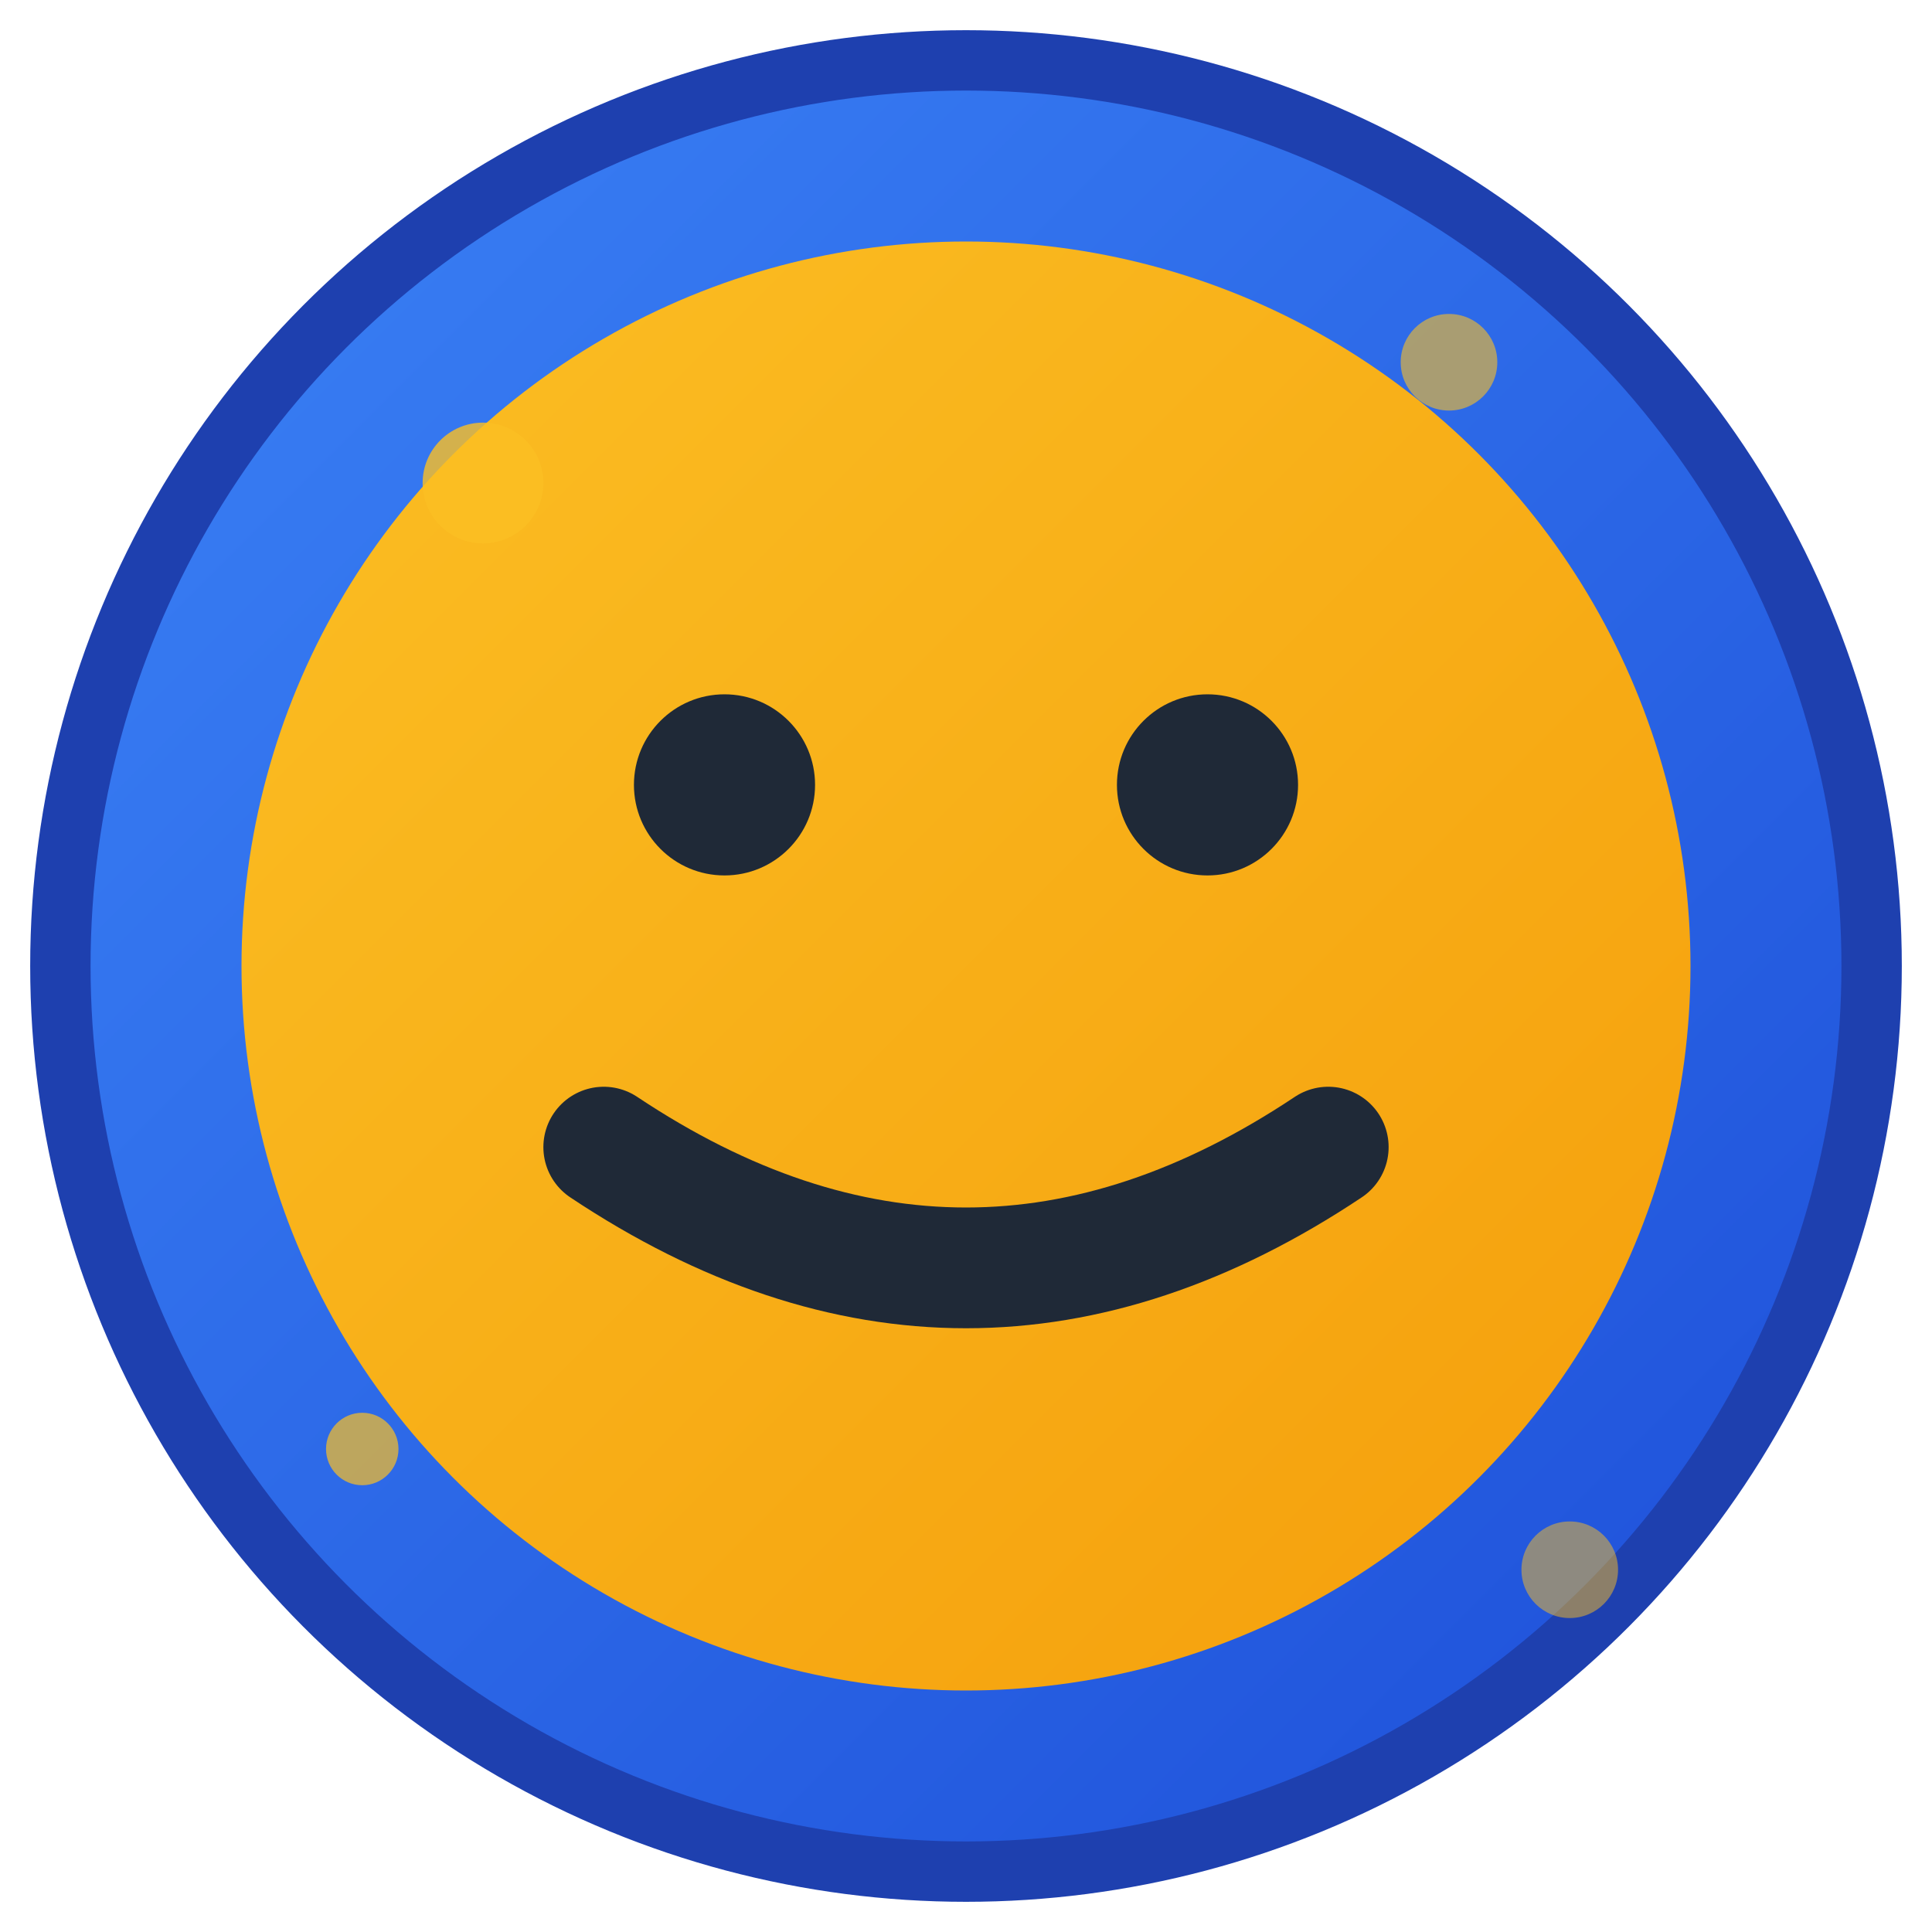 <svg xmlns="http://www.w3.org/2000/svg" viewBox="0 0 32 32" width="32" height="32">
  <defs>
    <linearGradient id="bg" x1="0%" y1="0%" x2="100%" y2="100%">
      <stop offset="0%" style="stop-color:#3b82f6;stop-opacity:1" />
      <stop offset="100%" style="stop-color:#1d4ed8;stop-opacity:1" />
    </linearGradient>
    <linearGradient id="emoji" x1="0%" y1="0%" x2="100%" y2="100%">
      <stop offset="0%" style="stop-color:#fbbf24;stop-opacity:1" />
      <stop offset="100%" style="stop-color:#f59e0b;stop-opacity:1" />
    </linearGradient>
  </defs>
  
  <!-- Background circle -->
  <circle cx="16" cy="16" r="15" fill="url(#bg)" stroke="#1e40af" stroke-width="1"/>
  
  <!-- Emoji face -->
  <circle cx="16" cy="16" r="12" fill="url(#emoji)"/>
  
  <!-- Eyes -->
  <circle cx="12" cy="13" r="1.5" fill="#1f2937"/>
  <circle cx="20" cy="13" r="1.5" fill="#1f2937"/>
  
  <!-- Smile -->
  <path d="M 10 19 Q 16 23 22 19" stroke="#1f2937" stroke-width="2" fill="none" stroke-linecap="round"/>
  
  <!-- Sparkle effect -->
  <circle cx="8" cy="8" r="1" fill="#fbbf24" opacity="0.8"/>
  <circle cx="24" cy="6" r="0.8" fill="#fbbf24" opacity="0.6"/>
  <circle cx="6" cy="24" r="0.6" fill="#fbbf24" opacity="0.7"/>
  <circle cx="26" cy="26" r="0.8" fill="#fbbf24" opacity="0.5"/>
</svg>
